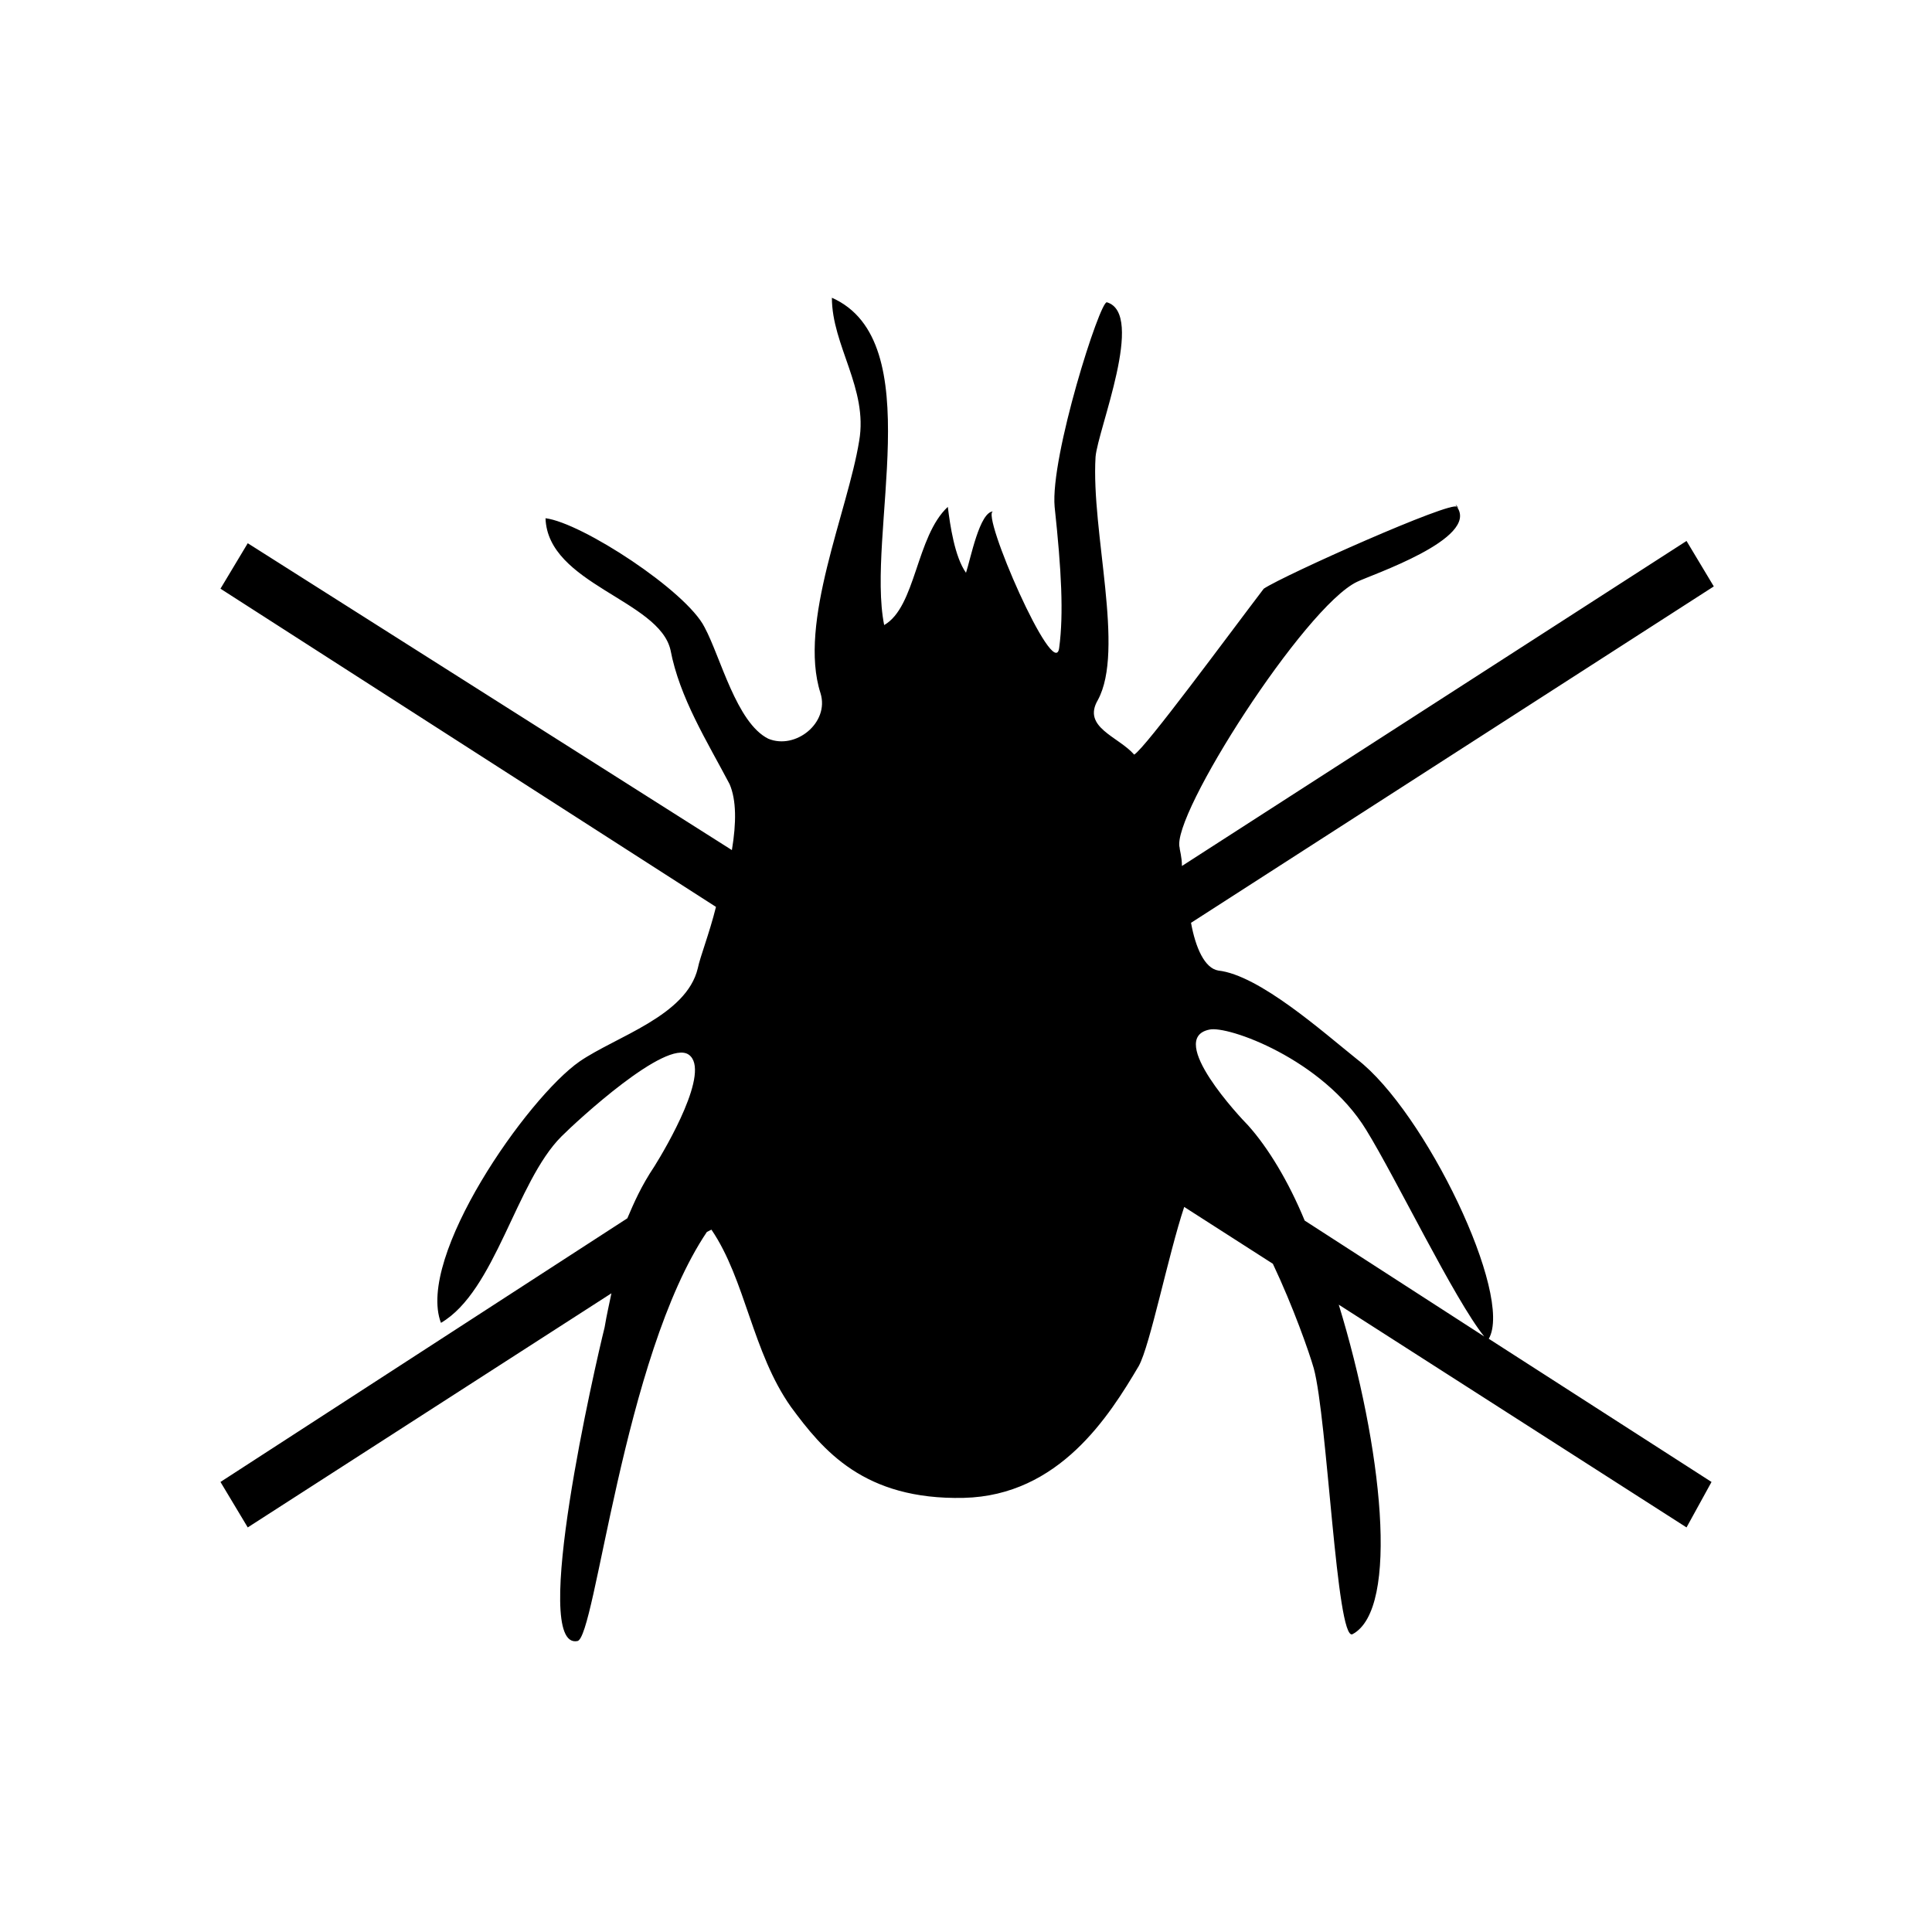 <svg xmlns="http://www.w3.org/2000/svg" xmlns:xlink="http://www.w3.org/1999/xlink" version="1.1" id="Capa_1" x="0px" y="0px" viewBox="0 0 85 85" style="enable-background:new 0 0 85 85;" xml:space="preserve"> <g> <path d="M64.1,22.3C64.3,22.5,63.9,22,64.1,22.3L64.1,22.3z"></path> <path d="M75.3,65.2l-9.8-6.3c1.1-1.9-2.8-10-5.8-12.3c-1.5-1.2-4.3-3.7-6.1-3.9c-0.6-0.1-1-1-1.2-2.1l23-14.8l-1.2-2L52,38.1 c0-0.4-0.1-0.7-0.1-0.8c-0.4-1.4,5.5-10.6,7.8-11.7c0.6-0.3,5.4-1.9,4.4-3.3c-0.2-0.3-7.6,3-8.5,3.6c-1.6,2.1-5.2,7-5.7,7.3 c-0.7-0.8-2.3-1.2-1.6-2.4c1.2-2.2-0.3-7.4-0.1-10.7c0.1-1.2,2.2-6.3,0.5-6.8c-0.3-0.1-2.5,6.8-2.3,9c0.3,2.8,0.4,4.7,0.2,6.2 c-0.2,1.6-3.5-6-2.9-6c-0.6,0-1,2.1-1.2,2.7c-0.5-0.7-0.7-2.1-0.8-2.9c-1.4,1.3-1.4,4.4-2.8,5.2c-0.8-4,2-12.5-2.3-14.4 c0,2.1,1.6,4,1.2,6.3c-0.5,3.1-2.7,8-1.7,11.1c0.4,1.3-1.1,2.5-2.3,2c-1.4-0.7-2.1-3.6-2.8-4.9C30.2,26,25.6,23,24,22.8 c0.1,2.9,5,3.6,5.5,5.8c0.4,2.1,1.6,4,2.6,5.9c0.3,0.7,0.3,1.7,0.1,2.9L10.9,23.9l-1.2,2l21.8,14c-0.3,1.2-0.7,2.2-0.8,2.7 c-0.5,2.1-3.6,3-5.2,4.1c-2.3,1.6-7.2,8.6-6.1,11.5c2.4-1.4,3.3-6.2,5.3-8.2c0.7-0.7,4.6-4.3,5.6-3.6c1,0.7-1,4.1-1.5,4.9 c-0.6,0.9-0.9,1.6-1.2,2.3L9.7,65.2l1.2,2l16-10.3c-0.1,0.5-0.2,0.9-0.3,1.5c-0.4,1.6-3.3,14.2-1.2,13.8c0.8-0.1,2-12.5,5.7-18 l0.2-0.1c1.5,2.2,1.8,5.4,3.5,7.8c1.4,1.9,3.2,4.1,7.6,4c4.2-0.1,6.4-3.6,7.7-5.8c0.5-0.9,1.3-4.9,2-7l3.9,2.5 c0.9,1.9,1.6,3.9,1.8,4.6c0.6,2.2,1,12,1.7,11.7c2.1-1.1,1.3-8.3-0.6-14.5l15.3,9.8L75.3,65.2z M54.9,49.5 c-0.3-0.3-3.6-3.8-1.7-4.2c0.8-0.2,5,1.3,6.9,4.4c1.3,2.1,3.9,7.5,5.2,9.1l-7.9-5.1C56.7,52,55.8,50.5,54.9,49.5z"></path> </g> </svg>